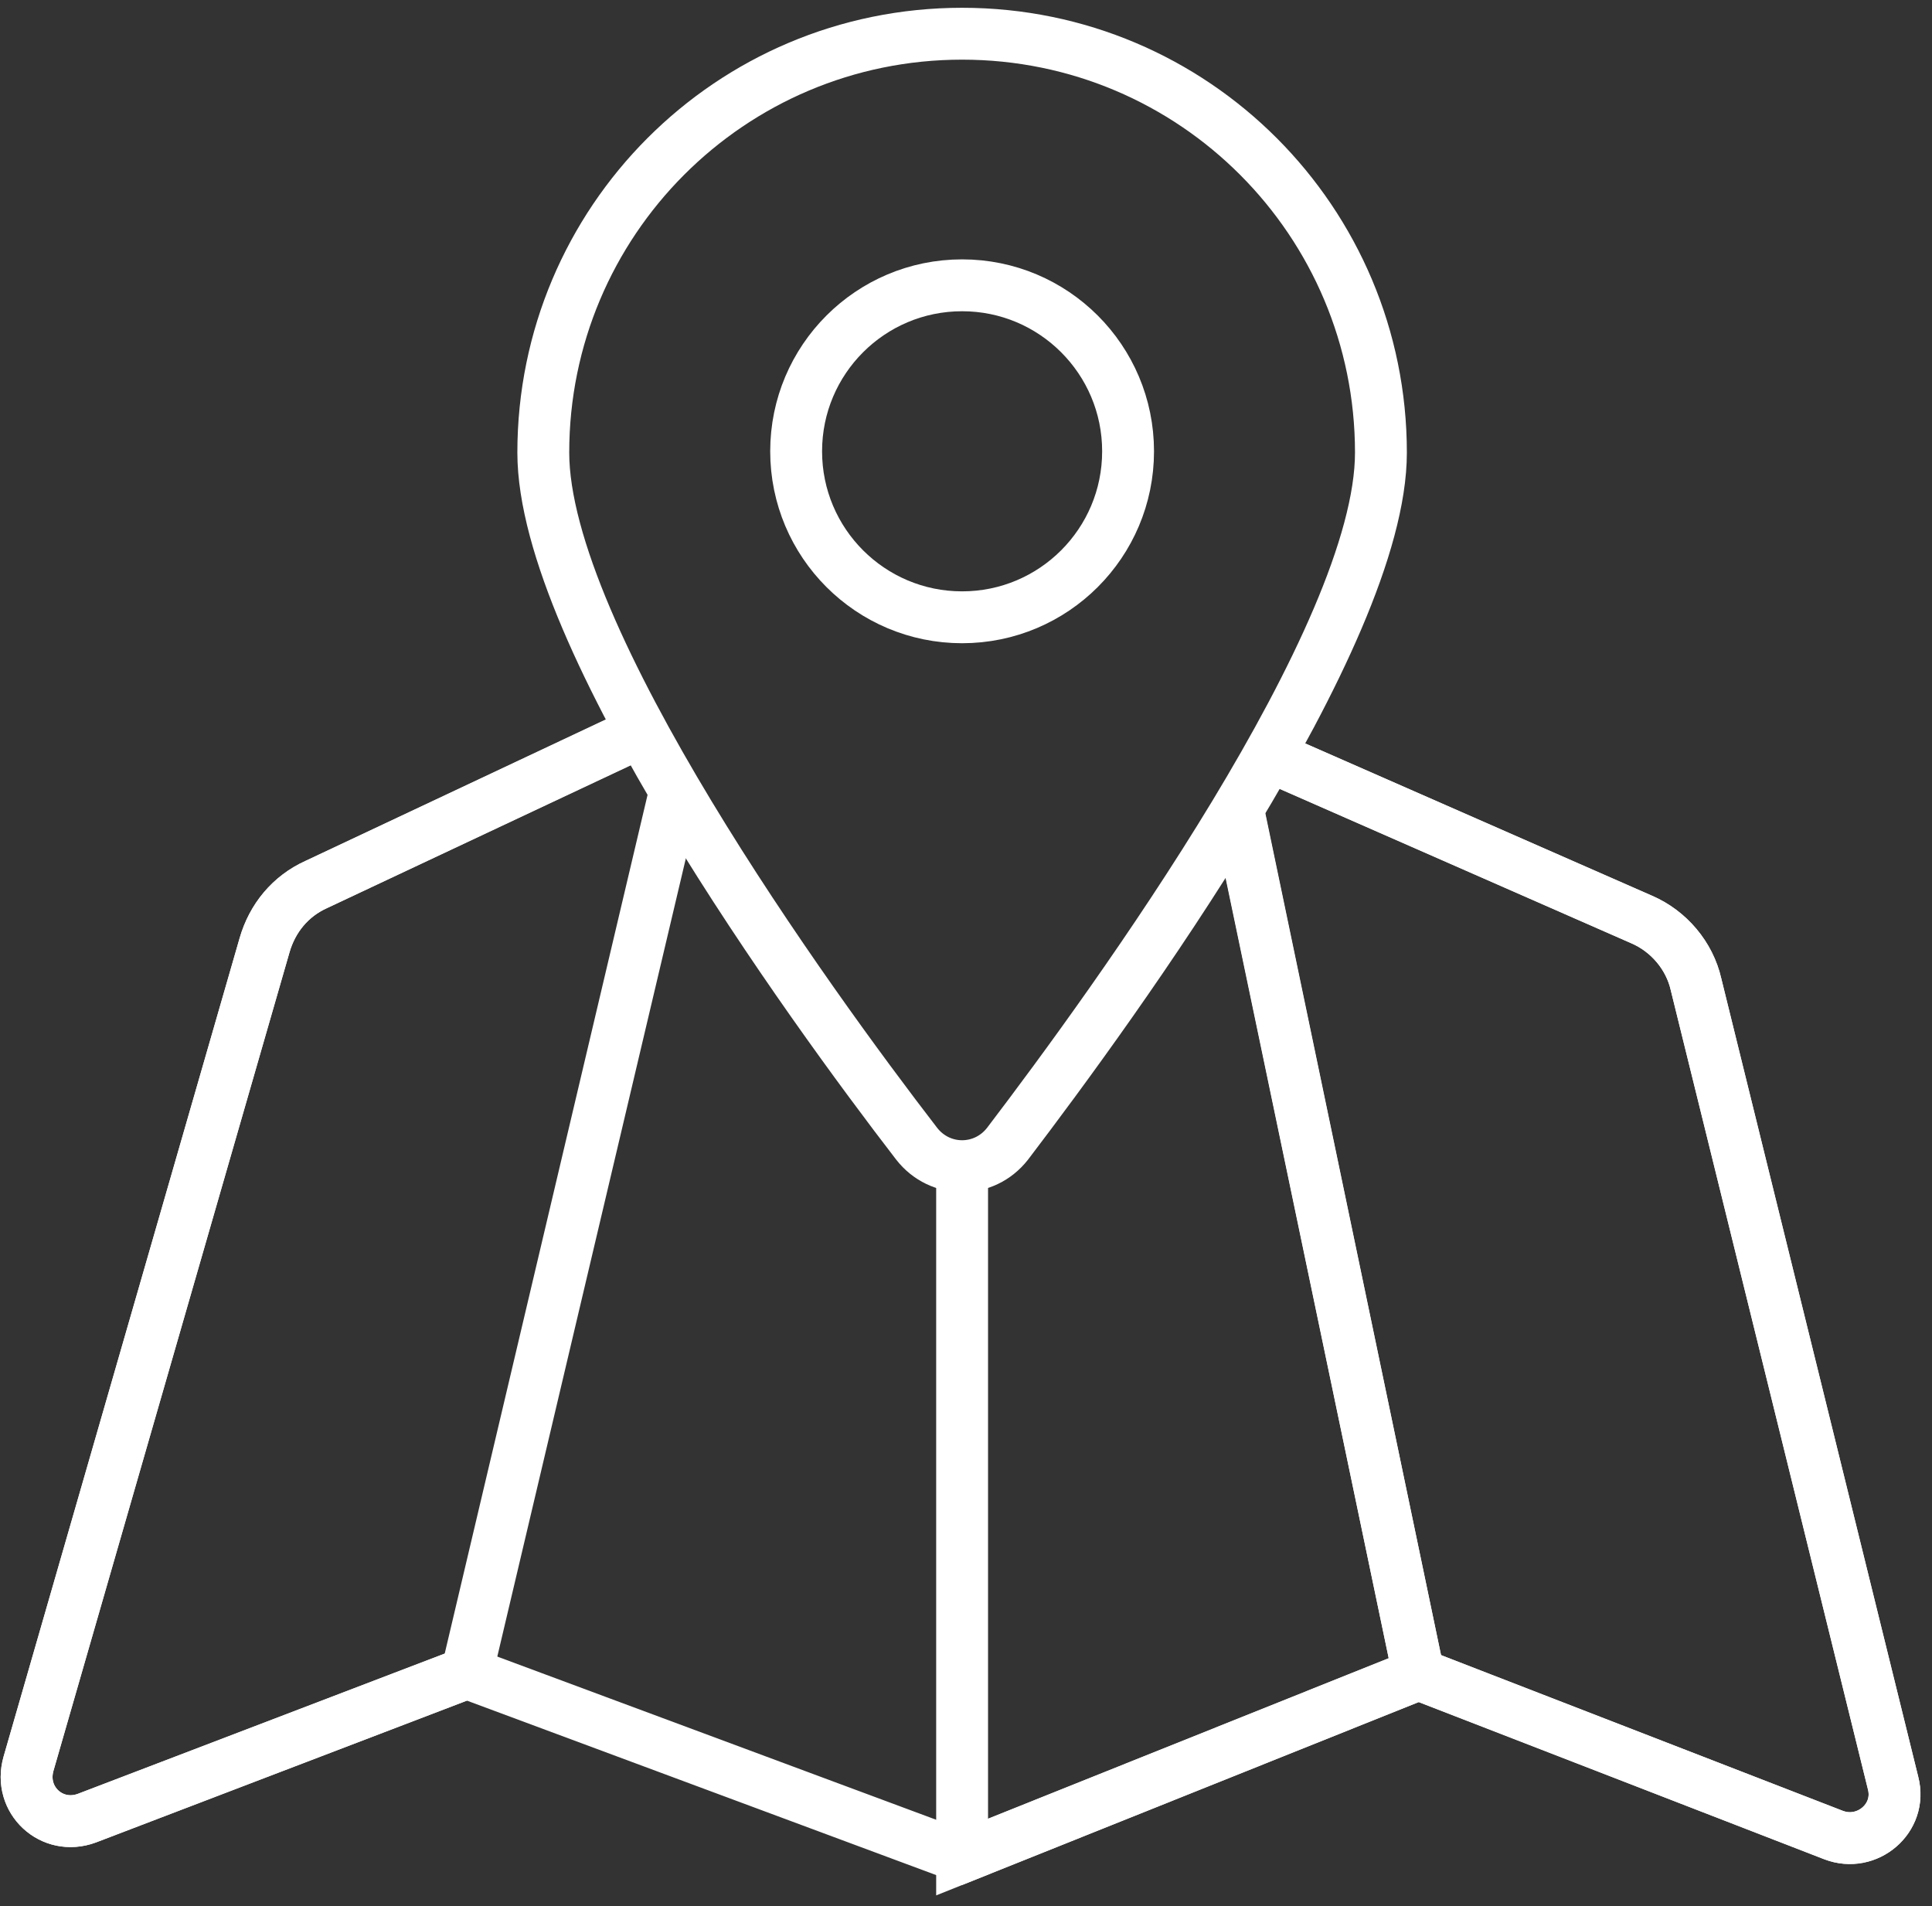 <?xml version="1.0" encoding="UTF-8"?>
<svg width="149px" height="147px" viewBox="0 0 149 147" version="1.1" xmlns="http://www.w3.org/2000/svg" xmlns:xlink="http://www.w3.org/1999/xlink">
    <rect x="0" y="0" width="149" height="147" fill="#333333" stroke="none"/>
    <!-- Generator: Sketch 62 (91390) - https://sketch.com -->
    <title>Map_2</title>
    <desc>Created with Sketch.</desc>
    <g id="Page-1" stroke="none" stroke-width="1" fill="none" fill-rule="evenodd">
        <g id="Map_2" transform="translate(2, 2)" stroke="#FFFFFF" stroke-width="4">
            <path d="M95.9,56.3 L124.6,68.9 C126.7,69.8 128.3,71.7 128.8,73.9 L144,135.5 C144.7,138.2 142,140.5 139.4,139.5 L107.4,127.1 L72.2,141.2 L34,127 L4.7,138.2 C2,139.2 -0.6,136.8 0.2,134 L18.4,70.9 C19,68.8 20.4,67.1 22.4,66.2 L47.3,54.5" id="Shape"></path>
            <path d="M49.9,59.7 L34,127 L4.7,138.2 C2,139.2 -0.6,136.8 0.2,134 L18.4,70.9 C19,68.8 20.4,67.1 22.4,66.2 L46.6,54.8" id="Shape"></path>
            <path d="M95.9,56.3 L124.6,68.9 C126.7,69.8 128.3,71.7 128.8,73.9 L144,135.5 C144.7,138.2 142,140.5 139.4,139.5 L107.4,127.1 L93.6,61.1" id="Shape"></path>
            <polyline id="Shape" points="93.5 60.5 107.4 127.1 72.2 141.2 72.2 88"></polyline>
            <path d="M72.2,0.6 C90.1,0.6 104.5,15.1 104.5,32.9 C104.5,47.1 84,75.3 75.7,86.2 C73.9,88.5 70.5,88.5 68.7,86.2 C60.3,75.3 39.9,47.1 39.9,32.9 C39.9,15.1 54.3,0.6 72.2,0.6 Z" id="Shape"></path>
            <circle id="Oval" cx="72.2" cy="32.8" r="12.8"></circle>
        </g>
    </g>
</svg>